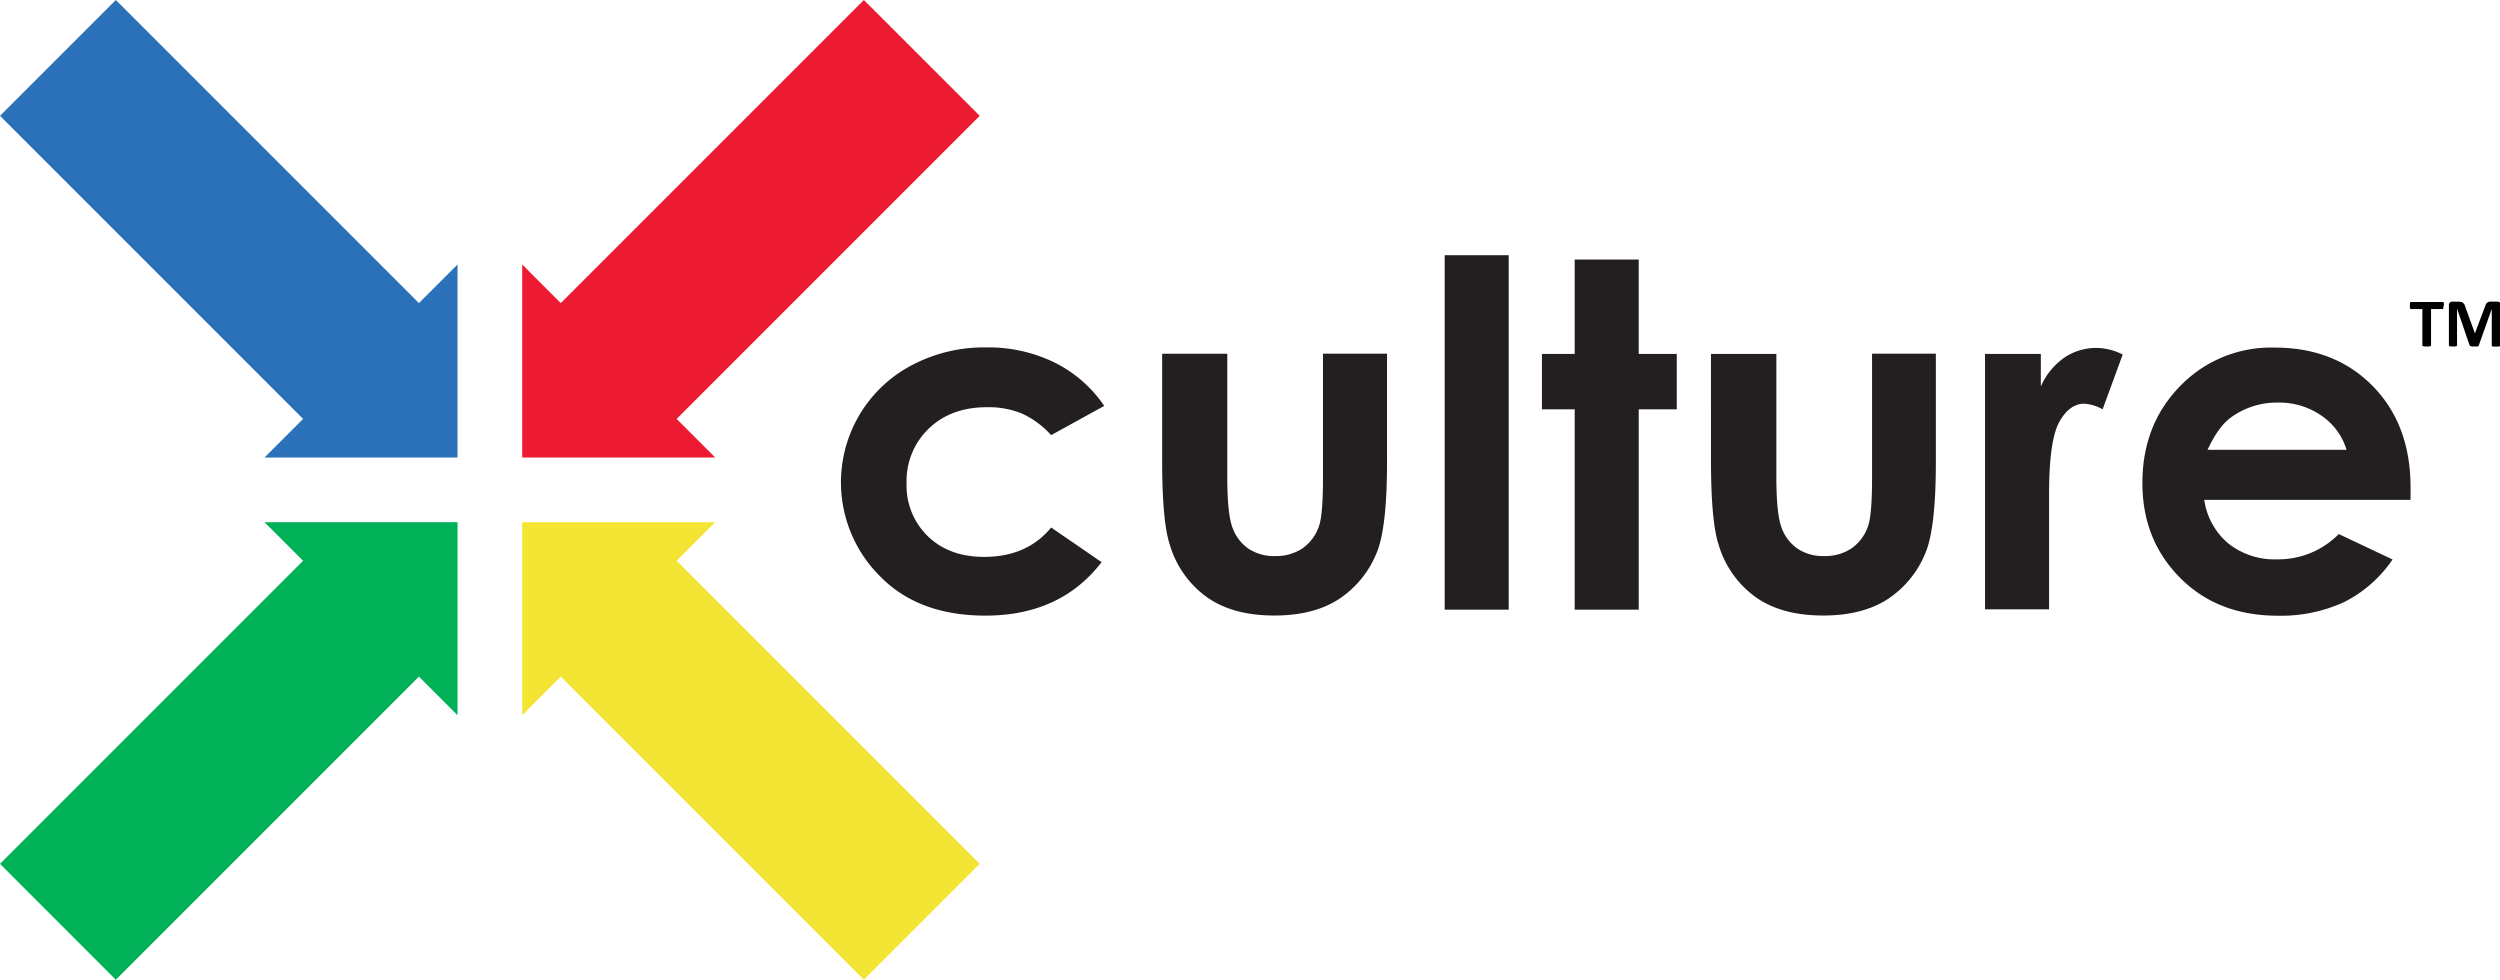 <svg id="Layer_1" data-name="Layer 1" xmlns="http://www.w3.org/2000/svg" viewBox="0 0 519.15 203.45"><title>logo</title><polygon points="0 179.39 62.94 116.45 54.92 108.44 95.01 108.44 95.01 148.53 86.99 140.51 24.05 203.45 0 179.39 0 179.39" style="fill:#00b158"/><polygon points="24.05 0 86.99 62.94 95.01 54.92 95.01 95.01 54.92 95.01 62.94 86.99 0 24.05 24.05 0 24.05 0" style="fill:#2b71b9"/><polygon points="203.45 24.05 140.51 86.99 148.53 95.01 108.44 95.01 108.44 54.92 116.45 62.94 179.39 0 203.45 24.05 203.45 24.05" style="fill:#ed1b31"/><polygon points="179.39 203.45 116.45 140.51 108.44 148.53 108.44 108.44 148.53 108.44 140.51 116.45 203.45 179.39 179.39 203.45 179.39 203.45" style="fill:#f4e534"/><path d="M269.36,140.26l-11.08,6.1a18.76,18.76,0,0,0-6.17-4.53,18.45,18.45,0,0,0-7.15-1.27q-7.47,0-12.08,4.43a15.08,15.08,0,0,0-4.62,11.38,14.64,14.64,0,0,0,4.43,11q4.45,4.28,11.67,4.27,8.92,0,13.92-6.1l10.48,7.2q-8.55,11.1-24.12,11.1-14,0-22-8.28a27.48,27.48,0,0,1,6.7-43.72,32.17,32.17,0,0,1,15.45-3.7,31.34,31.34,0,0,1,14.22,3.15,27,27,0,0,1,10.3,9Zm12-10.8h13.5V155q0,7.45,1,10.35a9.1,9.1,0,0,0,3.3,4.52,9.54,9.54,0,0,0,5.62,1.6,9.89,9.89,0,0,0,5.67-1.58,9.24,9.24,0,0,0,3.45-4.65q.82-2.3.83-9.8v-26h13.3v22.47q0,13.9-2.2,19a20.73,20.73,0,0,1-7.92,9.58q-5.22,3.33-13.28,3.33c-5.83,0-10.53-1.3-14.13-3.9a20.59,20.59,0,0,1-7.6-10.87q-1.57-4.83-1.57-17.55V129.46ZM340,109h13.3v73.6H340V109Zm27,.9h13.3v19.6h7.9V141h-7.9v41.6H367V141h-6.8v-11.5H367v-19.6Zm28.38,19.6h13.5V155q0,7.45,1,10.35a9.1,9.1,0,0,0,3.3,4.52,9.54,9.54,0,0,0,5.62,1.6,9.89,9.89,0,0,0,5.67-1.58,9.24,9.24,0,0,0,3.45-4.65q.82-2.3.83-9.8v-26H442v22.47q0,13.9-2.2,19a20.73,20.73,0,0,1-7.92,9.58q-5.22,3.33-13.28,3.33c-5.83,0-10.53-1.3-14.13-3.9a20.59,20.59,0,0,1-7.6-10.87q-1.57-4.83-1.57-17.55V129.46Zm56.92,0h11.5v6.75a14.32,14.32,0,0,1,4.9-6,11.83,11.83,0,0,1,6.7-2,12.33,12.33,0,0,1,5.4,1.37L476.63,141a9,9,0,0,0-3.83-1.17c-2,0-3.77,1.27-5.17,3.8s-2.12,7.5-2.12,14.9l0,2.58v21.42h-13.3v-53.1Zm88.23,30.3H497.74a14.44,14.44,0,0,0,4.93,9,15.39,15.39,0,0,0,10.22,3.35,17.6,17.6,0,0,0,12.78-5.25l11.17,5.28a26.6,26.6,0,0,1-10,8.82A31.34,31.34,0,0,1,513,183.86q-12.45,0-20.28-7.87t-7.83-19.68q0-12.12,7.83-20.13a26.26,26.26,0,0,1,19.63-8q12.52,0,20.38,8c5.23,5.33,7.85,12.35,7.85,21.1l0,2.52Zm-13.25-10.4a13.17,13.17,0,0,0-5.2-7.08,15.35,15.35,0,0,0-9-2.72,16.16,16.16,0,0,0-9.78,3.07q-2.63,1.9-4.88,6.73Z" transform="translate(-40 -56)" style="fill:#231f20;fill-rule:evenodd"/><path d="M547.42,119.46c0,.14,0,.26,0,.35a1.22,1.22,0,0,1-.06.24.29.29,0,0,1-.09.13.2.2,0,0,1-.12,0h-2.32v7.48a.22.22,0,0,1,0,.13.38.38,0,0,1-.15.09,1.41,1.41,0,0,1-.29.06l-.46,0-.46,0a1.51,1.51,0,0,1-.29-.06.35.35,0,0,1-.15-.09.19.19,0,0,1,0-.13v-7.48h-2.33a.18.18,0,0,1-.12,0,.33.33,0,0,1-.09-.13,1,1,0,0,1-.05-.24c0-.1,0-.22,0-.35s0-.26,0-.37a1.14,1.14,0,0,1,.05-.24.34.34,0,0,1,.09-.13.18.18,0,0,1,.12,0h6.54a.2.2,0,0,1,.12,0,.29.29,0,0,1,.09.13,1.32,1.32,0,0,1,.06.24c0,.1,0,.22,0,.37Z" transform="translate(-40 -56)" style="fill:#010101"/><path d="M559.15,127.7a.23.23,0,0,1,0,.13.29.29,0,0,1-.14.09,1.32,1.32,0,0,1-.28.06l-.44,0-.43,0a1.2,1.2,0,0,1-.27-.06.34.34,0,0,1-.15-.09.23.23,0,0,1,0-.13v-7.55h0l-2.69,7.55a.37.37,0,0,1-.09.16.53.53,0,0,1-.18.09,1.11,1.11,0,0,1-.28,0h-.42l-.41,0a1.12,1.12,0,0,1-.28-.06.47.47,0,0,1-.18-.09.29.29,0,0,1-.09-.14l-2.59-7.55h0v7.55a.22.22,0,0,1,0,.13.29.29,0,0,1-.15.09,1.37,1.37,0,0,1-.27.06l-.43,0-.43,0a1.31,1.31,0,0,1-.27-.06.31.31,0,0,1-.14-.09.24.24,0,0,1,0-.13v-8.27a.77.77,0,0,1,.19-.56.71.71,0,0,1,.52-.19h1.23a2.56,2.56,0,0,1,.56.05,1.06,1.06,0,0,1,.41.18,1,1,0,0,1,.29.33,2.36,2.36,0,0,1,.2.5l2,5.53h0l2.08-5.52a2.79,2.79,0,0,1,.2-.51,1.16,1.16,0,0,1,.26-.33.81.81,0,0,1,.35-.19,1.78,1.78,0,0,1,.46-.05h1.27a1,1,0,0,1,.33.05.56.56,0,0,1,.23.15.66.66,0,0,1,.14.24,1,1,0,0,1,0,.31v8.27Z" transform="translate(-40 -56)" style="fill:#010101"/></svg>